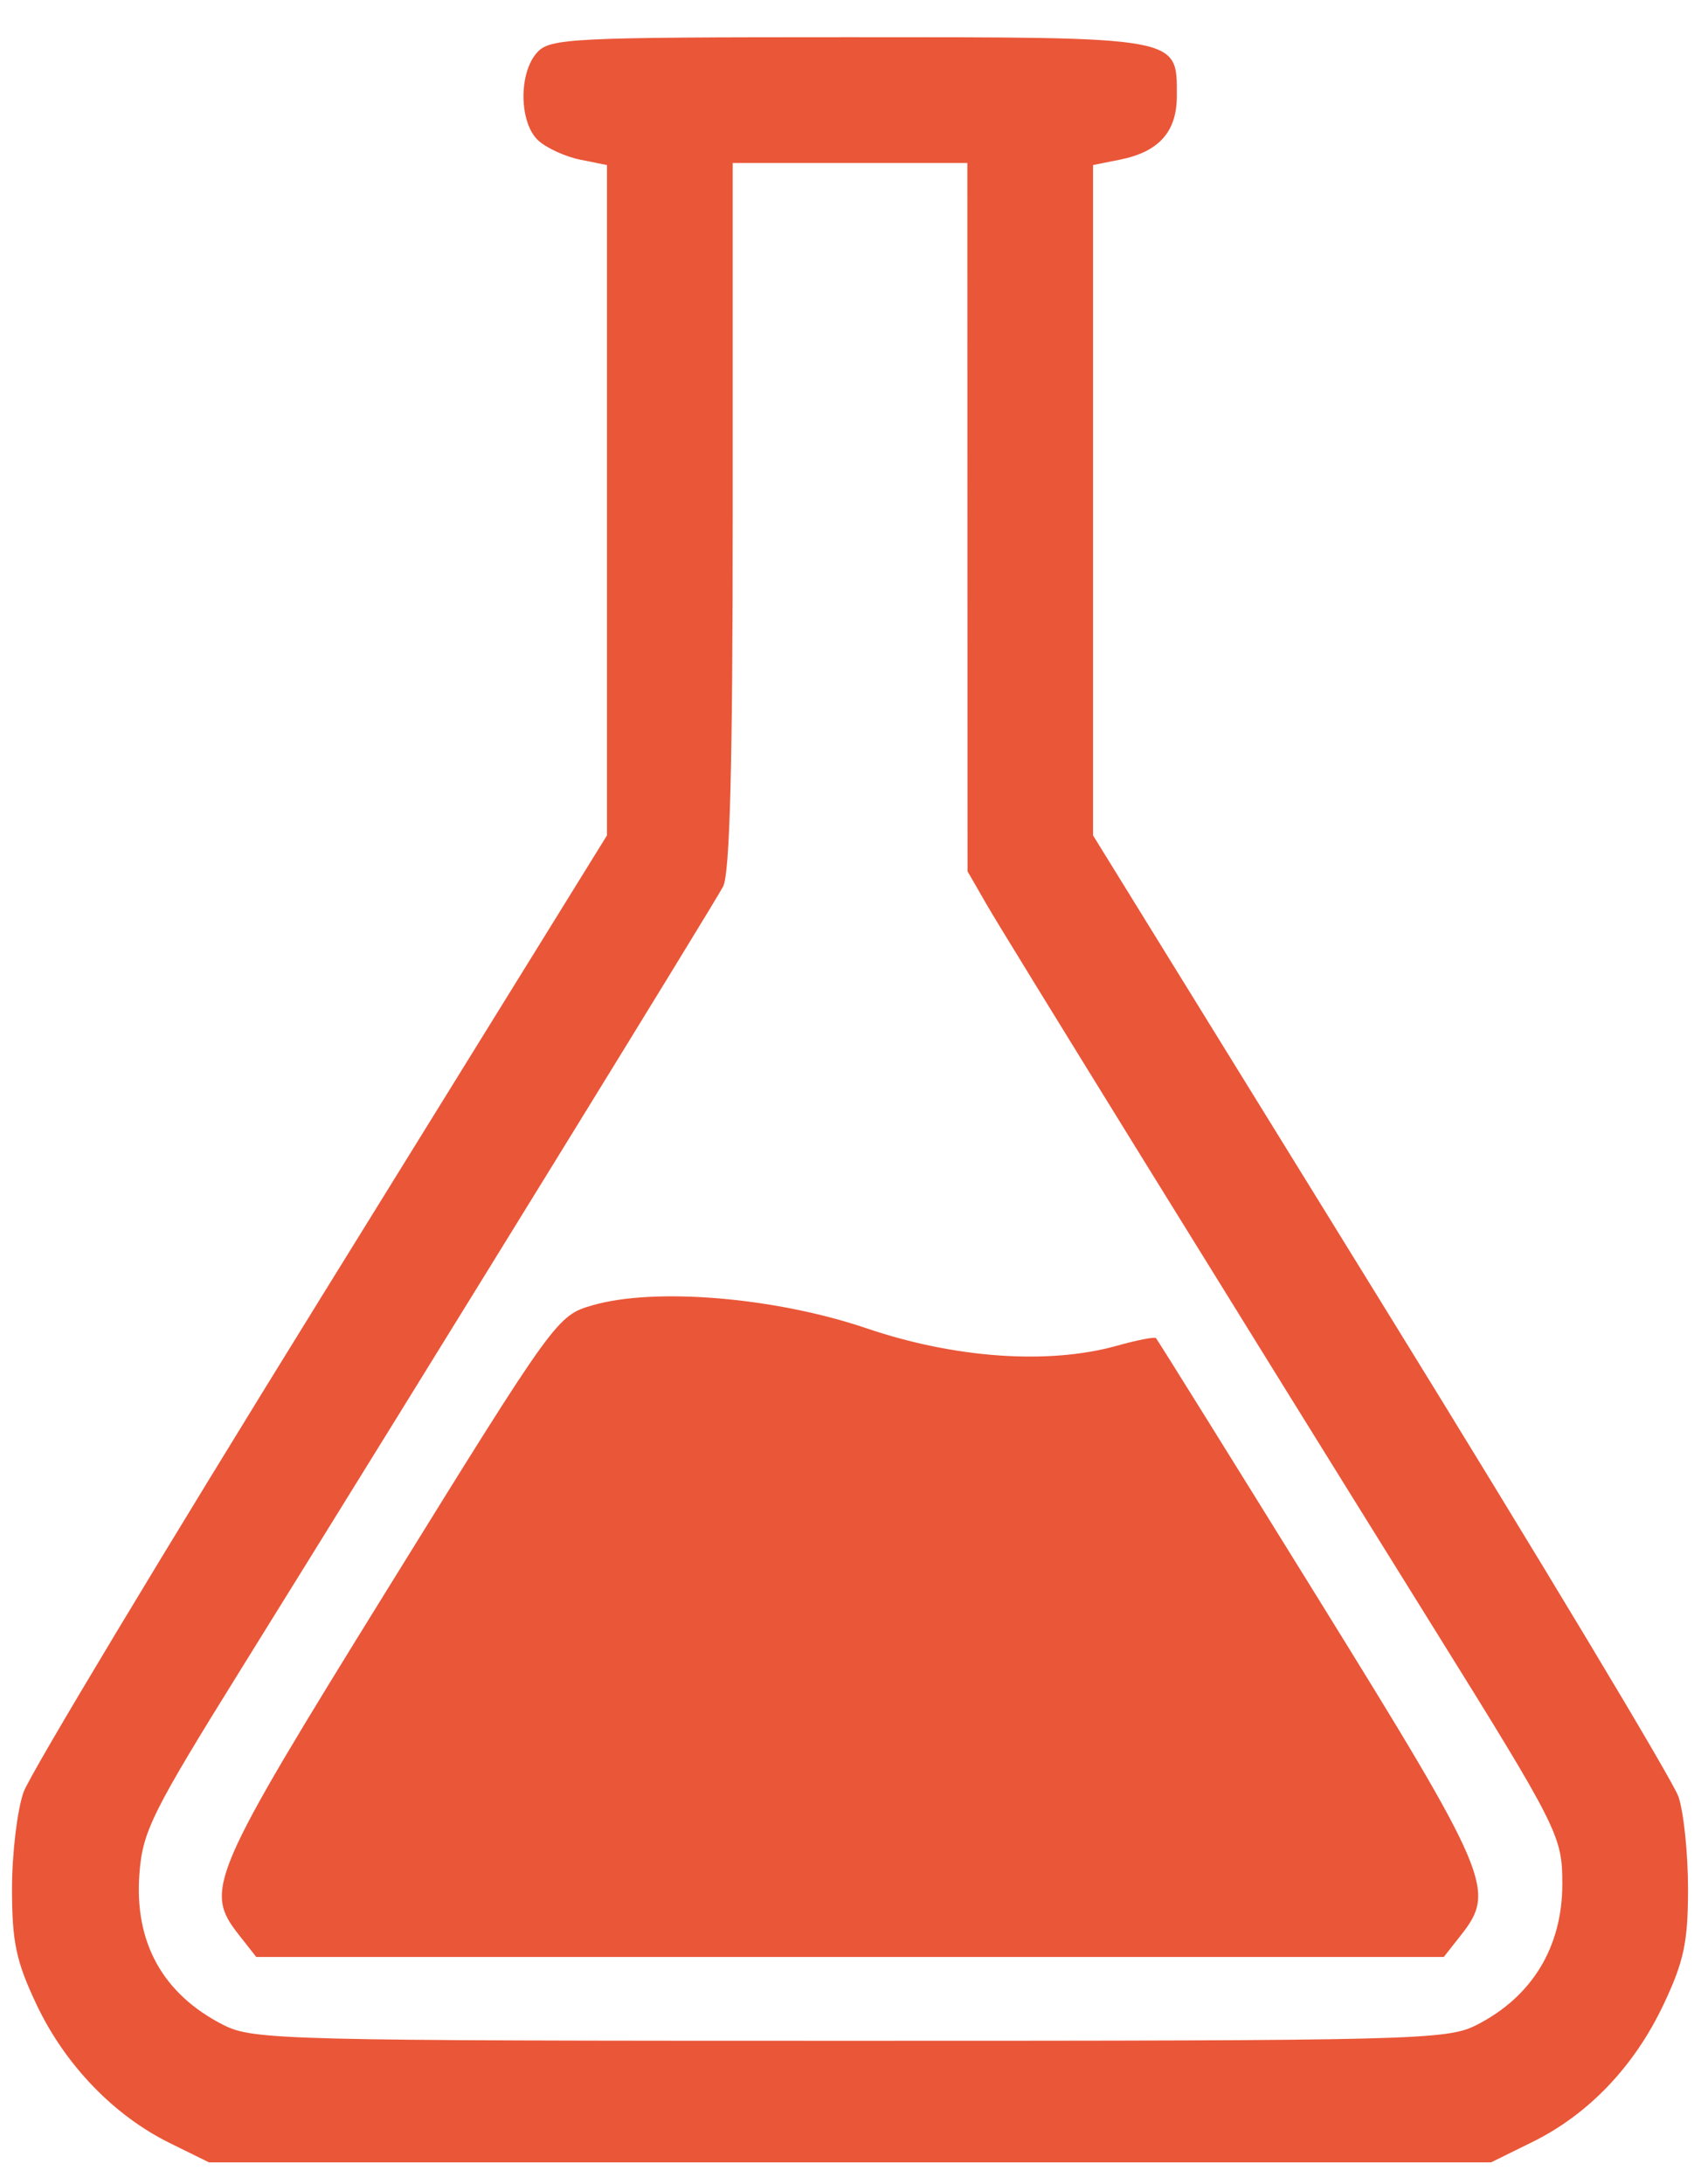 <svg width="45" height="58" viewBox="0 0 45 58" fill="none" xmlns="http://www.w3.org/2000/svg">
<path fill-rule="evenodd" clip-rule="evenodd" d="M14.267 1.395C13.77 1.944 13.79 3.271 14.303 3.734C14.525 3.935 15.026 4.163 15.416 4.241L16.124 4.383V13.284V22.184L8.528 34.454C4.35 41.202 0.794 47.114 0.625 47.592C0.457 48.07 0.319 49.225 0.319 50.158C0.319 51.572 0.428 52.085 0.97 53.23C1.725 54.826 3.023 56.176 4.506 56.906L5.55 57.421H22.58H39.61L40.706 56.881C42.197 56.147 43.414 54.873 44.191 53.229C44.732 52.087 44.841 51.571 44.841 50.163C44.842 49.233 44.728 48.131 44.589 47.715C44.45 47.298 40.894 41.384 36.686 34.571L29.036 22.184V13.284V4.383L29.745 4.241C30.786 4.033 31.262 3.502 31.262 2.547C31.262 0.96 31.418 0.988 22.541 0.988C15.165 0.988 14.61 1.015 14.267 1.395ZM25.699 13.733L25.702 23.138L26.215 24.029C26.711 24.889 32.886 34.879 38.076 43.216C41.406 48.565 41.502 48.757 41.502 50.027C41.502 51.701 40.702 53.02 39.229 53.771C38.442 54.173 37.668 54.193 22.58 54.193C7.493 54.193 6.719 54.173 5.931 53.771C4.325 52.952 3.566 51.585 3.703 49.761C3.788 48.628 4.032 48.137 6.425 44.287C11.665 35.853 18.958 24.018 19.208 23.543C19.389 23.199 19.464 20.309 19.464 13.692V4.328H22.58H25.697L25.699 13.733ZM15.736 34.663C14.8 34.934 14.75 35.003 10.338 42.127C5.565 49.833 5.411 50.192 6.346 51.38L6.807 51.967H22.58H38.353L38.815 51.38C39.743 50.2 39.58 49.815 35.026 42.465C32.689 38.692 30.745 35.573 30.708 35.534C30.67 35.496 30.203 35.586 29.671 35.736C27.858 36.244 25.372 36.072 23.025 35.275C20.596 34.45 17.396 34.181 15.736 34.663Z" fill="#EA5638"/>
</svg>
